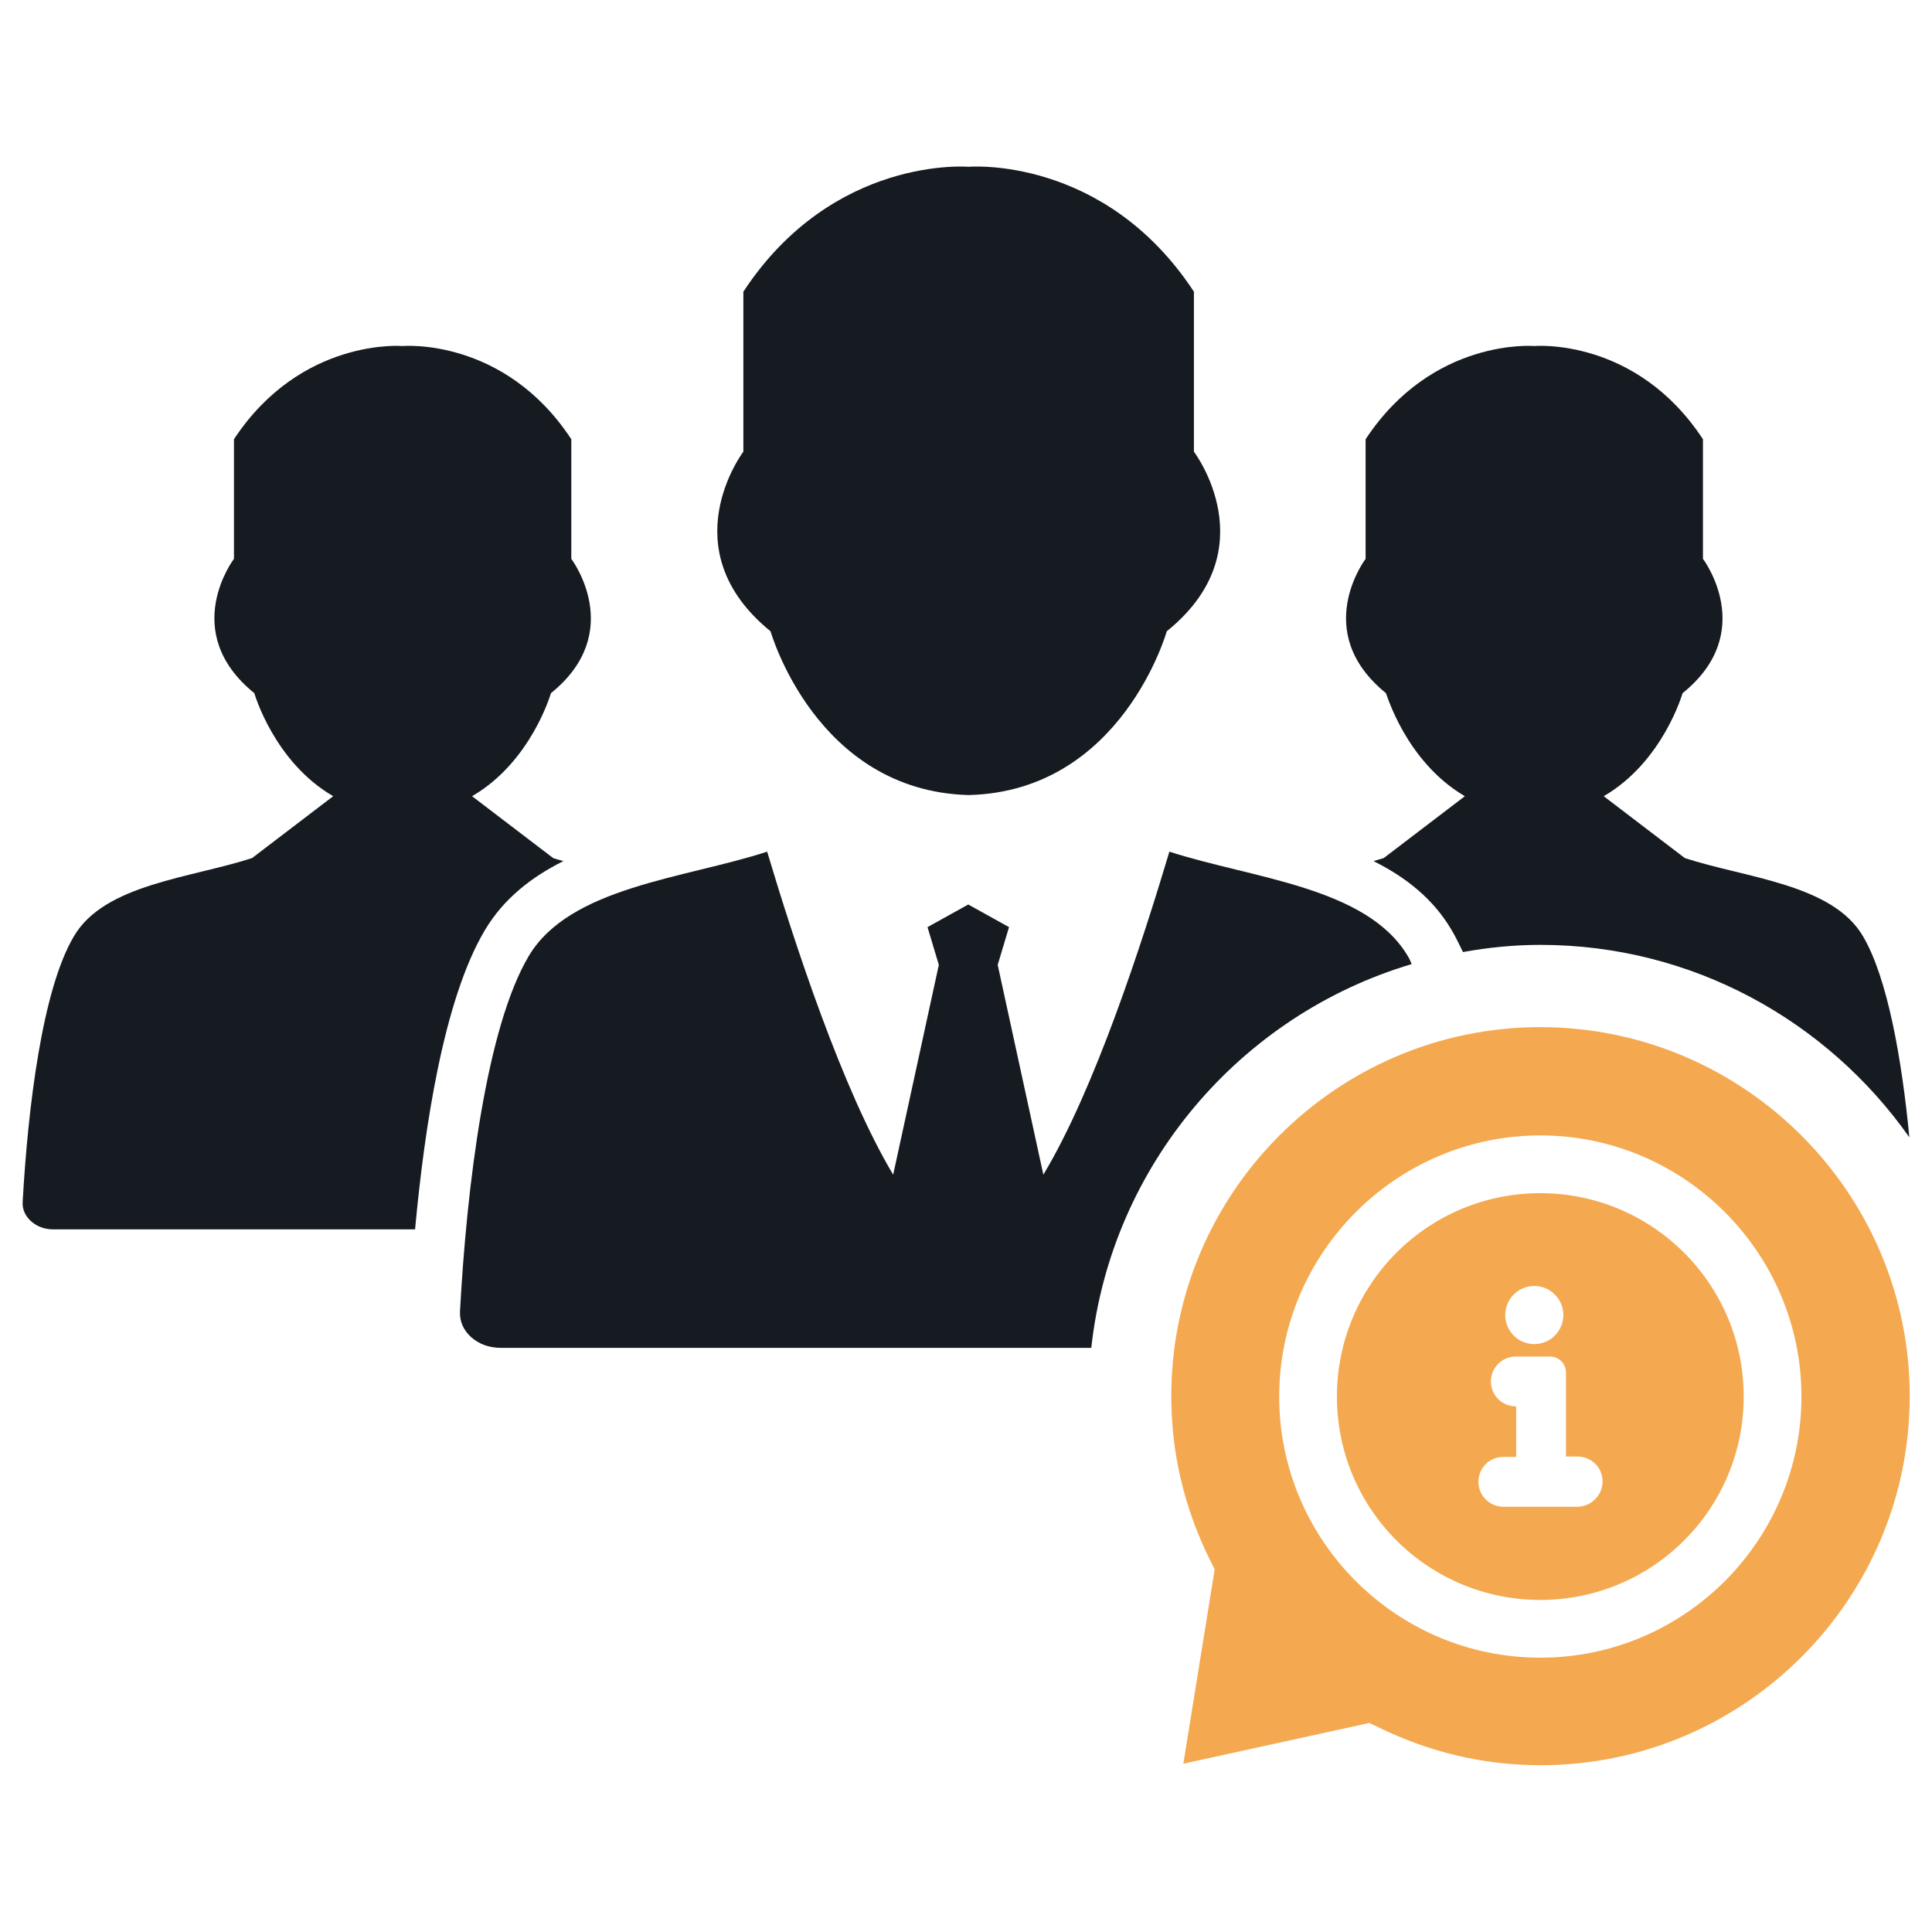 <?xml version="1.0" encoding="utf-8"?>
<!-- Generator: Adobe Illustrator 21.0.2, SVG Export Plug-In . SVG Version: 6.00 Build 0)  -->
<svg version="1.1" id="Layer_1" xmlns="http://www.w3.org/2000/svg" xmlns:xlink="http://www.w3.org/1999/xlink" x="0px" y="0px"
	 viewBox="0 0 512 512" style="enable-background:new 0 0 512 512;" xml:space="preserve">
<style type="text/css">
	.st0{fill-rule:evenodd;clip-rule:evenodd;fill:#161B21;}
	.st1{fill:#F4A950;}
</style>
<g>
	<path class="st0" d="M256.7,210.7c40.6-1,52.5-43.4,52.5-43.4c26.9-21.7,7.2-47.6,7.2-47.6V77.3c-23.8-36.2-59.7-33.1-59.7-33.1
		s-35.9-3.1-59.7,33.1v42.4c0,0-19.6,25.8,7.2,47.6C204.2,167.2,216.1,209.6,256.7,210.7z"/>
	<path class="st0" d="M149.3,228.2c-0.9-0.3-1.9-0.5-2.7-0.8h0L125.1,211c15.7-9.1,20.9-27.3,20.9-27.3c20.1-16.2,5.4-35.6,5.4-35.6
		v-31.7c-17.8-27.1-44.7-24.7-44.7-24.7S79.8,89.4,62,116.4v31.7c0,0-14.7,19.3,5.4,35.6c0,0,5.2,18.2,20.9,27.3l-21.5,16.4
		c-16.3,5.3-39.1,6.9-47.2,20.7C11.2,262.2,7.4,293.5,6,318.6c-0.1,1.9,0.7,3.7,2.3,5.1c1.6,1.4,3.6,2.1,5.9,2.1H110
		c2.5-27.1,7.6-61,18.5-79.3C133.5,238.1,140.9,232.4,149.3,228.2z"/>
	<path class="st1" d="M408.2,316.2c-29.8,0-53.9,24.1-53.9,53.9c0,29.8,24.1,53.9,53.9,53.9c29.8,0,53.9-24.1,53.9-53.9
		C462.1,340.3,437.9,316.2,408.2,316.2z M406.6,340.8c4.2,0,7.7,3.4,7.7,7.7c0,4.2-3.4,7.7-7.7,7.7c-4.2,0-7.7-3.4-7.7-7.7
		C398.9,344.3,402.3,340.8,406.6,340.8z M418,399.3h-19.6c-3.6,0-6.6-2.9-6.6-6.6s2.9-6.6,6.6-6.6h3.4v-13.4h-0.1
		c-3.6,0-6.6-2.9-6.6-6.6c0-3.6,2.9-6.6,6.6-6.6h0.1h6.6h2.4c2.3,0,4.2,1.9,4.2,4.2v22.3h3.1c3.6,0,6.6,2.9,6.6,6.6
		S421.6,399.3,418,399.3z"/>
	<path class="st1" d="M408.2,272.2c-53.9,0-97.8,43.9-97.8,97.8c0,15.2,3.5,29.9,10.4,43.7l1.1,2.2l-8.3,51.5l49.3-10.8l2.3,1.1
		c13.6,6.7,28.1,10.1,43.1,10.1c53.9,0,97.8-43.9,97.8-97.8S462.1,272.2,408.2,272.2z M408.2,439.3c-38.2,0-69.2-31.1-69.2-69.2
		s31.1-69.2,69.2-69.2s69.2,31.1,69.2,69.2S446.4,439.3,408.2,439.3z"/>
	<path class="st0" d="M388.2,211l-21.5,16.4c-0.9,0.3-1.8,0.5-2.7,0.8c8.4,4.2,15.8,9.9,20.7,18.3c1.1,1.8,2,3.8,3,5.8
		c6.7-1.2,13.5-1.9,20.5-1.9c40.4,0,76.1,20.2,97.8,51c-2-20.8-5.8-42.3-12.3-53.3c-8.1-13.8-30.9-15.4-47.2-20.7h0L425,211
		c15.7-9.1,20.9-27.3,20.9-27.3c20.1-16.2,5.4-35.6,5.4-35.6v-31.7c-17.8-27.1-44.7-24.7-44.7-24.7s-26.9-2.3-44.7,24.7v31.7
		c0,0-14.7,19.3,5.4,35.6C367.4,183.7,372.5,201.8,388.2,211z"/>
	<path class="st0" d="M374.1,255.5c-0.3-0.7-0.6-1.5-1-2.1c-10.9-18.4-41.3-20.6-63.2-27.7c-7.3,24.4-19.8,63-33.4,85.6l-12.1-55.6
		l3-10l-10.8-6l-10.8,6l3,10l-12.1,55.6c-13.5-22.6-26.1-61.2-33.4-85.6c-21.8,7.1-52.3,9.3-63.2,27.7
		c-11.2,18.9-16.4,60.7-18.2,94.2c-0.1,2.6,0.9,4.9,3,6.8c2.2,1.9,4.8,2.8,8,2.8h156.3C294.5,308.8,328.7,269,374.1,255.5z"/>
</g>
</svg>
